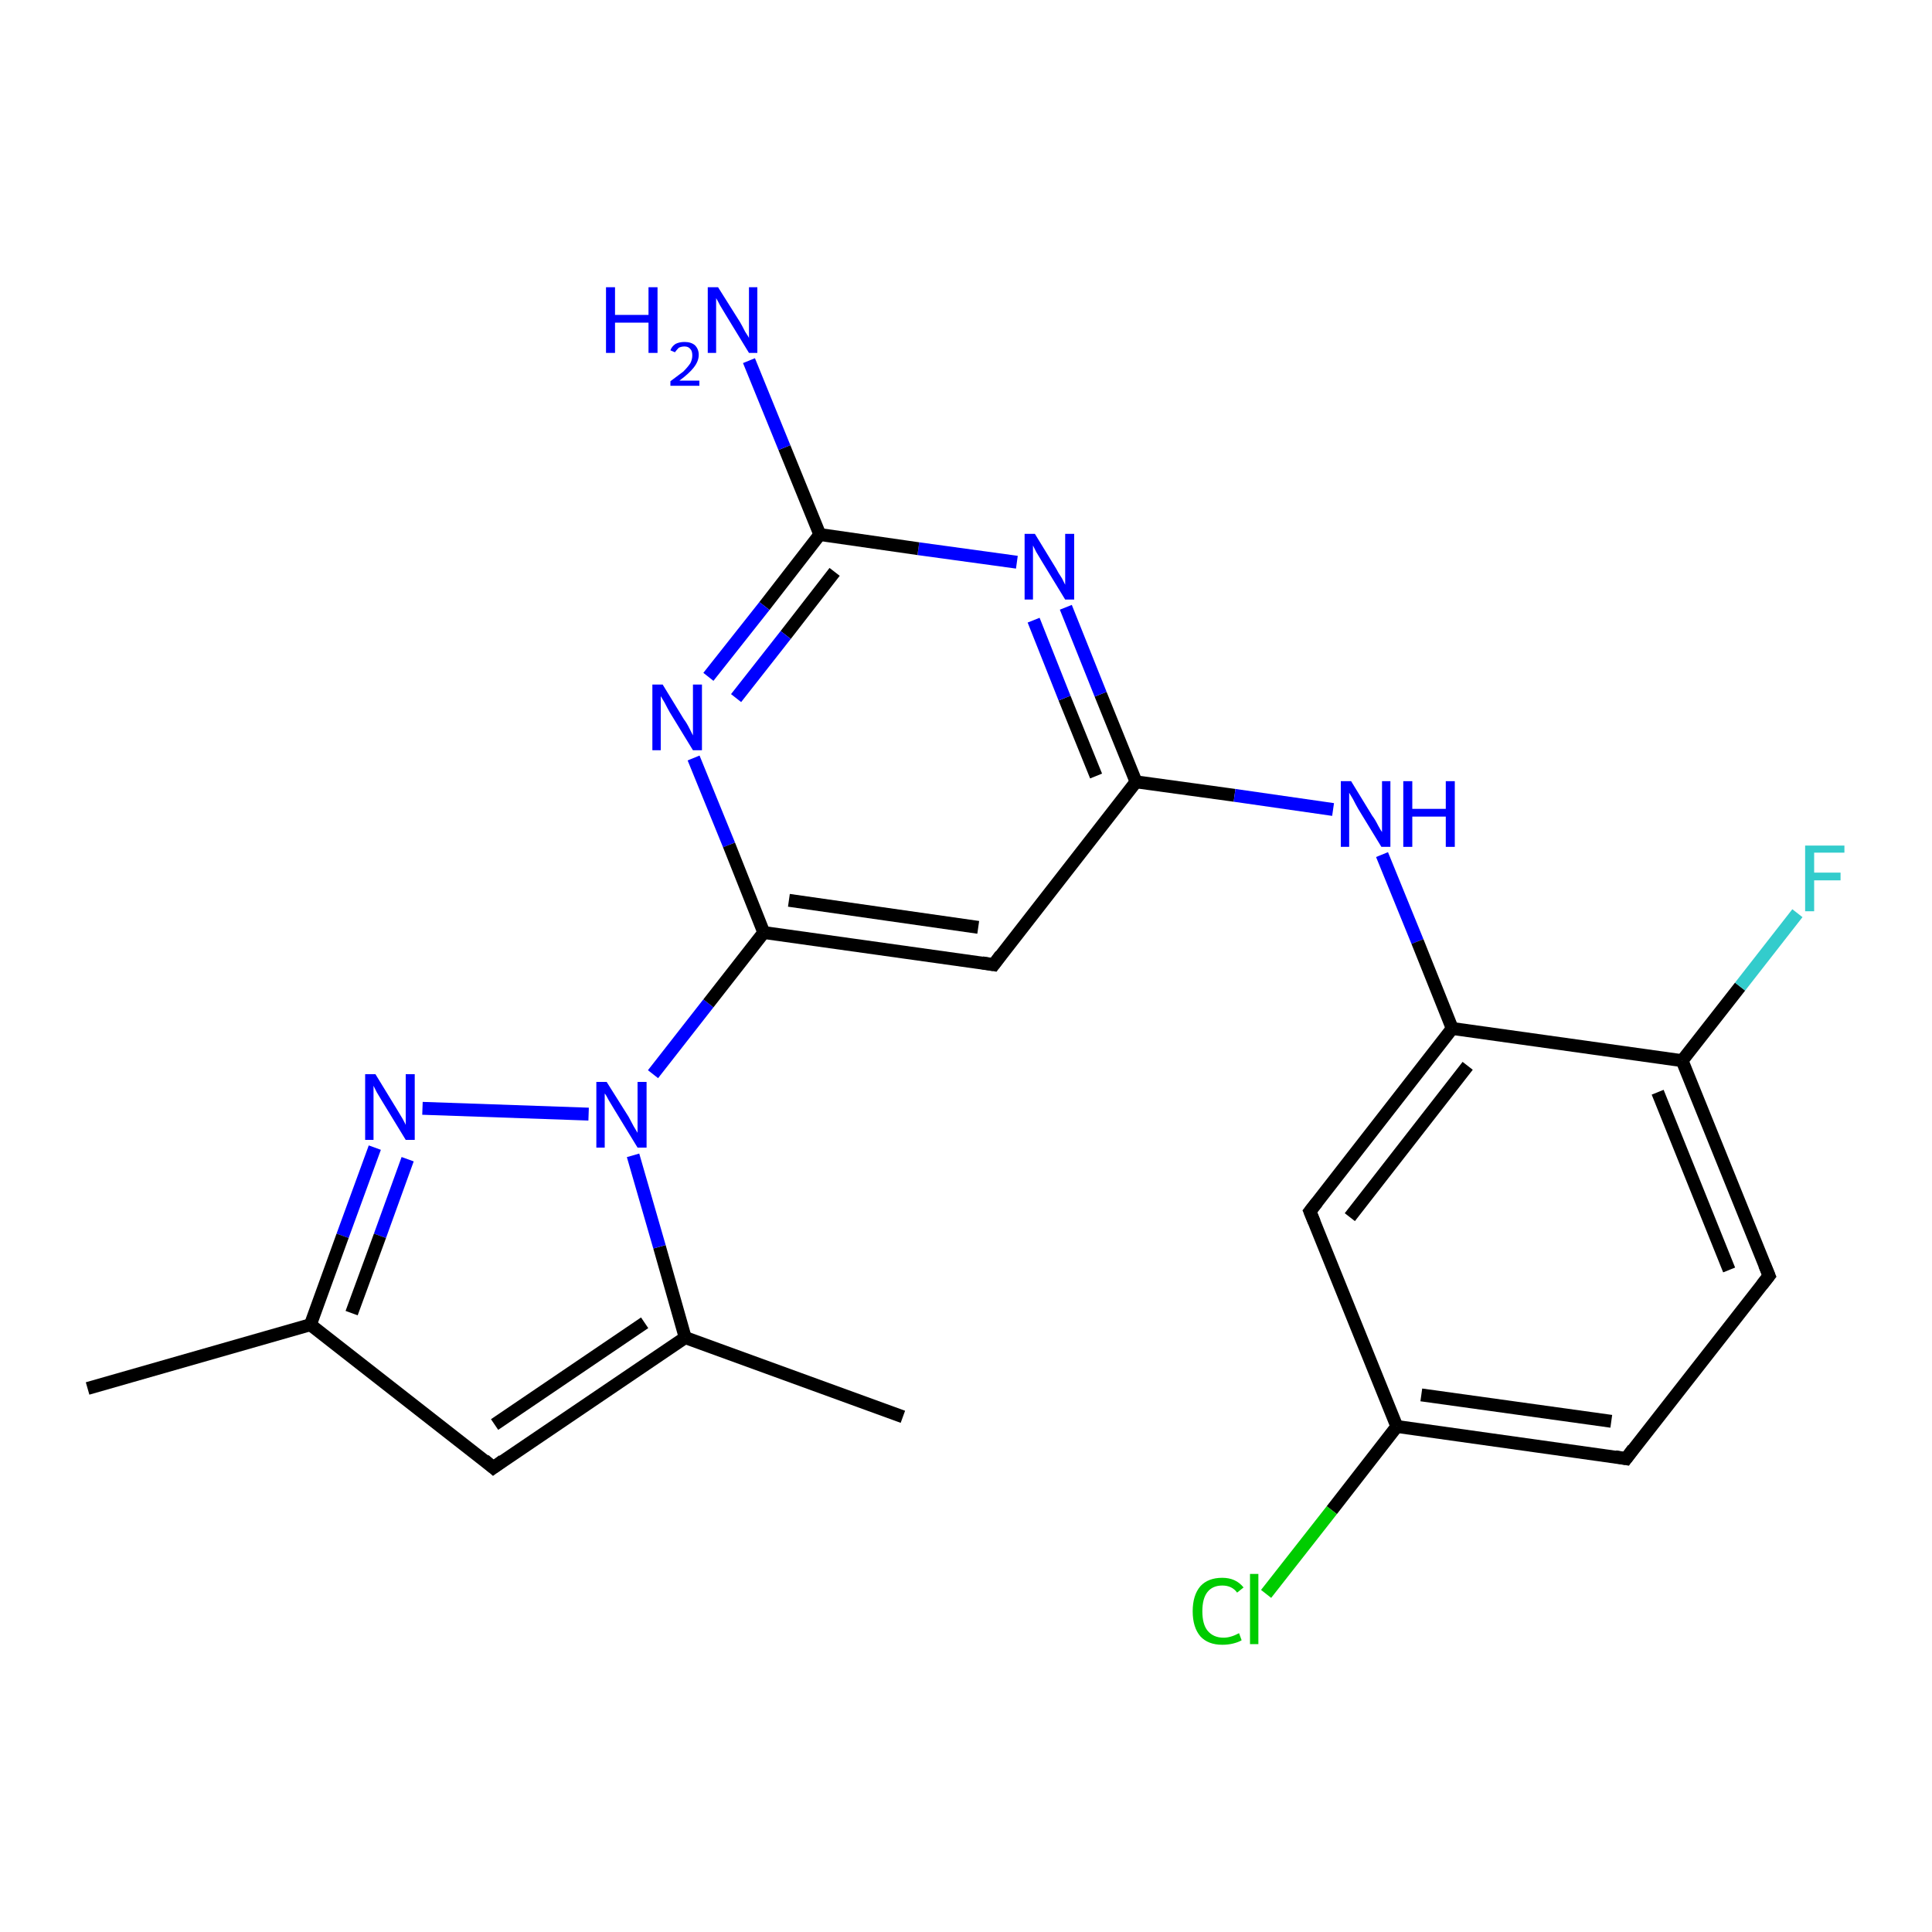 <?xml version='1.0' encoding='iso-8859-1'?>
<svg version='1.1' baseProfile='full'
              xmlns='http://www.w3.org/2000/svg'
                      xmlns:rdkit='http://www.rdkit.org/xml'
                      xmlns:xlink='http://www.w3.org/1999/xlink'
                  xml:space='preserve'
width='300px' height='300px' viewBox='0 0 300 300'>
<!-- END OF HEADER -->
<rect style='opacity:1.0;fill:#FFFFFF;stroke:none' width='300.0' height='300.0' x='0.0' y='0.0'> </rect>
<path class='bond-0 atom-0 atom-1' d='M 13.6,215.6 L 48.2,205.7' style='fill:none;fill-rule:evenodd;stroke:#000000;stroke-width:2.0px;stroke-linecap:butt;stroke-linejoin:miter;stroke-opacity:1' />
<path class='bond-1 atom-1 atom-2' d='M 48.2,205.7 L 76.6,227.9' style='fill:none;fill-rule:evenodd;stroke:#000000;stroke-width:2.0px;stroke-linecap:butt;stroke-linejoin:miter;stroke-opacity:1' />
<path class='bond-2 atom-2 atom-3' d='M 76.6,227.9 L 106.4,207.7' style='fill:none;fill-rule:evenodd;stroke:#000000;stroke-width:2.0px;stroke-linecap:butt;stroke-linejoin:miter;stroke-opacity:1' />
<path class='bond-2 atom-2 atom-3' d='M 76.8,221.2 L 100.1,205.4' style='fill:none;fill-rule:evenodd;stroke:#000000;stroke-width:2.0px;stroke-linecap:butt;stroke-linejoin:miter;stroke-opacity:1' />
<path class='bond-3 atom-3 atom-4' d='M 106.4,207.7 L 140.2,220.0' style='fill:none;fill-rule:evenodd;stroke:#000000;stroke-width:2.0px;stroke-linecap:butt;stroke-linejoin:miter;stroke-opacity:1' />
<path class='bond-4 atom-3 atom-5' d='M 106.4,207.7 L 102.4,193.6' style='fill:none;fill-rule:evenodd;stroke:#000000;stroke-width:2.0px;stroke-linecap:butt;stroke-linejoin:miter;stroke-opacity:1' />
<path class='bond-4 atom-3 atom-5' d='M 102.4,193.6 L 98.3,179.4' style='fill:none;fill-rule:evenodd;stroke:#0000FF;stroke-width:2.0px;stroke-linecap:butt;stroke-linejoin:miter;stroke-opacity:1' />
<path class='bond-5 atom-5 atom-6' d='M 91.4,173.0 L 65.6,172.1' style='fill:none;fill-rule:evenodd;stroke:#0000FF;stroke-width:2.0px;stroke-linecap:butt;stroke-linejoin:miter;stroke-opacity:1' />
<path class='bond-6 atom-5 atom-7' d='M 101.4,166.8 L 110.0,155.8' style='fill:none;fill-rule:evenodd;stroke:#0000FF;stroke-width:2.0px;stroke-linecap:butt;stroke-linejoin:miter;stroke-opacity:1' />
<path class='bond-6 atom-5 atom-7' d='M 110.0,155.8 L 118.6,144.8' style='fill:none;fill-rule:evenodd;stroke:#000000;stroke-width:2.0px;stroke-linecap:butt;stroke-linejoin:miter;stroke-opacity:1' />
<path class='bond-7 atom-7 atom-8' d='M 118.6,144.8 L 154.3,149.8' style='fill:none;fill-rule:evenodd;stroke:#000000;stroke-width:2.0px;stroke-linecap:butt;stroke-linejoin:miter;stroke-opacity:1' />
<path class='bond-7 atom-7 atom-8' d='M 122.5,139.8 L 151.9,144.0' style='fill:none;fill-rule:evenodd;stroke:#000000;stroke-width:2.0px;stroke-linecap:butt;stroke-linejoin:miter;stroke-opacity:1' />
<path class='bond-8 atom-8 atom-9' d='M 154.3,149.8 L 176.4,121.4' style='fill:none;fill-rule:evenodd;stroke:#000000;stroke-width:2.0px;stroke-linecap:butt;stroke-linejoin:miter;stroke-opacity:1' />
<path class='bond-9 atom-9 atom-10' d='M 176.4,121.4 L 191.7,123.5' style='fill:none;fill-rule:evenodd;stroke:#000000;stroke-width:2.0px;stroke-linecap:butt;stroke-linejoin:miter;stroke-opacity:1' />
<path class='bond-9 atom-9 atom-10' d='M 191.7,123.5 L 207.0,125.7' style='fill:none;fill-rule:evenodd;stroke:#0000FF;stroke-width:2.0px;stroke-linecap:butt;stroke-linejoin:miter;stroke-opacity:1' />
<path class='bond-10 atom-10 atom-11' d='M 214.6,132.7 L 220.1,146.2' style='fill:none;fill-rule:evenodd;stroke:#0000FF;stroke-width:2.0px;stroke-linecap:butt;stroke-linejoin:miter;stroke-opacity:1' />
<path class='bond-10 atom-10 atom-11' d='M 220.1,146.2 L 225.5,159.7' style='fill:none;fill-rule:evenodd;stroke:#000000;stroke-width:2.0px;stroke-linecap:butt;stroke-linejoin:miter;stroke-opacity:1' />
<path class='bond-11 atom-11 atom-12' d='M 225.5,159.7 L 203.4,188.1' style='fill:none;fill-rule:evenodd;stroke:#000000;stroke-width:2.0px;stroke-linecap:butt;stroke-linejoin:miter;stroke-opacity:1' />
<path class='bond-11 atom-11 atom-12' d='M 227.9,165.5 L 209.6,189.0' style='fill:none;fill-rule:evenodd;stroke:#000000;stroke-width:2.0px;stroke-linecap:butt;stroke-linejoin:miter;stroke-opacity:1' />
<path class='bond-12 atom-12 atom-13' d='M 203.4,188.1 L 216.9,221.5' style='fill:none;fill-rule:evenodd;stroke:#000000;stroke-width:2.0px;stroke-linecap:butt;stroke-linejoin:miter;stroke-opacity:1' />
<path class='bond-13 atom-13 atom-14' d='M 216.9,221.5 L 206.8,234.5' style='fill:none;fill-rule:evenodd;stroke:#000000;stroke-width:2.0px;stroke-linecap:butt;stroke-linejoin:miter;stroke-opacity:1' />
<path class='bond-13 atom-13 atom-14' d='M 206.8,234.5 L 196.6,247.5' style='fill:none;fill-rule:evenodd;stroke:#00CC00;stroke-width:2.0px;stroke-linecap:butt;stroke-linejoin:miter;stroke-opacity:1' />
<path class='bond-14 atom-13 atom-15' d='M 216.9,221.5 L 252.5,226.5' style='fill:none;fill-rule:evenodd;stroke:#000000;stroke-width:2.0px;stroke-linecap:butt;stroke-linejoin:miter;stroke-opacity:1' />
<path class='bond-14 atom-13 atom-15' d='M 220.7,216.6 L 250.2,220.7' style='fill:none;fill-rule:evenodd;stroke:#000000;stroke-width:2.0px;stroke-linecap:butt;stroke-linejoin:miter;stroke-opacity:1' />
<path class='bond-15 atom-15 atom-16' d='M 252.5,226.5 L 274.7,198.1' style='fill:none;fill-rule:evenodd;stroke:#000000;stroke-width:2.0px;stroke-linecap:butt;stroke-linejoin:miter;stroke-opacity:1' />
<path class='bond-16 atom-16 atom-17' d='M 274.7,198.1 L 261.2,164.7' style='fill:none;fill-rule:evenodd;stroke:#000000;stroke-width:2.0px;stroke-linecap:butt;stroke-linejoin:miter;stroke-opacity:1' />
<path class='bond-16 atom-16 atom-17' d='M 268.5,197.2 L 257.4,169.6' style='fill:none;fill-rule:evenodd;stroke:#000000;stroke-width:2.0px;stroke-linecap:butt;stroke-linejoin:miter;stroke-opacity:1' />
<path class='bond-17 atom-17 atom-18' d='M 261.2,164.7 L 270.2,153.2' style='fill:none;fill-rule:evenodd;stroke:#000000;stroke-width:2.0px;stroke-linecap:butt;stroke-linejoin:miter;stroke-opacity:1' />
<path class='bond-17 atom-17 atom-18' d='M 270.2,153.2 L 279.1,141.8' style='fill:none;fill-rule:evenodd;stroke:#33CCCC;stroke-width:2.0px;stroke-linecap:butt;stroke-linejoin:miter;stroke-opacity:1' />
<path class='bond-18 atom-9 atom-19' d='M 176.4,121.4 L 170.9,107.8' style='fill:none;fill-rule:evenodd;stroke:#000000;stroke-width:2.0px;stroke-linecap:butt;stroke-linejoin:miter;stroke-opacity:1' />
<path class='bond-18 atom-9 atom-19' d='M 170.9,107.8 L 165.5,94.3' style='fill:none;fill-rule:evenodd;stroke:#0000FF;stroke-width:2.0px;stroke-linecap:butt;stroke-linejoin:miter;stroke-opacity:1' />
<path class='bond-18 atom-9 atom-19' d='M 170.2,120.5 L 165.3,108.4' style='fill:none;fill-rule:evenodd;stroke:#000000;stroke-width:2.0px;stroke-linecap:butt;stroke-linejoin:miter;stroke-opacity:1' />
<path class='bond-18 atom-9 atom-19' d='M 165.3,108.4 L 160.5,96.3' style='fill:none;fill-rule:evenodd;stroke:#0000FF;stroke-width:2.0px;stroke-linecap:butt;stroke-linejoin:miter;stroke-opacity:1' />
<path class='bond-19 atom-19 atom-20' d='M 157.9,87.3 L 142.6,85.2' style='fill:none;fill-rule:evenodd;stroke:#0000FF;stroke-width:2.0px;stroke-linecap:butt;stroke-linejoin:miter;stroke-opacity:1' />
<path class='bond-19 atom-19 atom-20' d='M 142.6,85.2 L 127.3,83.0' style='fill:none;fill-rule:evenodd;stroke:#000000;stroke-width:2.0px;stroke-linecap:butt;stroke-linejoin:miter;stroke-opacity:1' />
<path class='bond-20 atom-20 atom-21' d='M 127.3,83.0 L 121.8,69.5' style='fill:none;fill-rule:evenodd;stroke:#000000;stroke-width:2.0px;stroke-linecap:butt;stroke-linejoin:miter;stroke-opacity:1' />
<path class='bond-20 atom-20 atom-21' d='M 121.8,69.5 L 116.3,56.0' style='fill:none;fill-rule:evenodd;stroke:#0000FF;stroke-width:2.0px;stroke-linecap:butt;stroke-linejoin:miter;stroke-opacity:1' />
<path class='bond-21 atom-20 atom-22' d='M 127.3,83.0 L 118.7,94.1' style='fill:none;fill-rule:evenodd;stroke:#000000;stroke-width:2.0px;stroke-linecap:butt;stroke-linejoin:miter;stroke-opacity:1' />
<path class='bond-21 atom-20 atom-22' d='M 118.7,94.1 L 110.0,105.1' style='fill:none;fill-rule:evenodd;stroke:#0000FF;stroke-width:2.0px;stroke-linecap:butt;stroke-linejoin:miter;stroke-opacity:1' />
<path class='bond-21 atom-20 atom-22' d='M 129.6,88.8 L 122.0,98.6' style='fill:none;fill-rule:evenodd;stroke:#000000;stroke-width:2.0px;stroke-linecap:butt;stroke-linejoin:miter;stroke-opacity:1' />
<path class='bond-21 atom-20 atom-22' d='M 122.0,98.6 L 114.3,108.4' style='fill:none;fill-rule:evenodd;stroke:#0000FF;stroke-width:2.0px;stroke-linecap:butt;stroke-linejoin:miter;stroke-opacity:1' />
<path class='bond-22 atom-6 atom-1' d='M 58.2,178.2 L 53.2,191.9' style='fill:none;fill-rule:evenodd;stroke:#0000FF;stroke-width:2.0px;stroke-linecap:butt;stroke-linejoin:miter;stroke-opacity:1' />
<path class='bond-22 atom-6 atom-1' d='M 53.2,191.9 L 48.2,205.7' style='fill:none;fill-rule:evenodd;stroke:#000000;stroke-width:2.0px;stroke-linecap:butt;stroke-linejoin:miter;stroke-opacity:1' />
<path class='bond-22 atom-6 atom-1' d='M 63.3,180.0 L 59.0,191.9' style='fill:none;fill-rule:evenodd;stroke:#0000FF;stroke-width:2.0px;stroke-linecap:butt;stroke-linejoin:miter;stroke-opacity:1' />
<path class='bond-22 atom-6 atom-1' d='M 59.0,191.9 L 54.6,203.9' style='fill:none;fill-rule:evenodd;stroke:#000000;stroke-width:2.0px;stroke-linecap:butt;stroke-linejoin:miter;stroke-opacity:1' />
<path class='bond-23 atom-22 atom-7' d='M 107.7,117.7 L 113.2,131.2' style='fill:none;fill-rule:evenodd;stroke:#0000FF;stroke-width:2.0px;stroke-linecap:butt;stroke-linejoin:miter;stroke-opacity:1' />
<path class='bond-23 atom-22 atom-7' d='M 113.2,131.2 L 118.6,144.8' style='fill:none;fill-rule:evenodd;stroke:#000000;stroke-width:2.0px;stroke-linecap:butt;stroke-linejoin:miter;stroke-opacity:1' />
<path class='bond-24 atom-17 atom-11' d='M 261.2,164.7 L 225.5,159.7' style='fill:none;fill-rule:evenodd;stroke:#000000;stroke-width:2.0px;stroke-linecap:butt;stroke-linejoin:miter;stroke-opacity:1' />
<path d='M 75.2,226.7 L 76.6,227.9 L 78.1,226.8' style='fill:none;stroke:#000000;stroke-width:2.0px;stroke-linecap:butt;stroke-linejoin:miter;stroke-opacity:1;' />
<path d='M 152.5,149.5 L 154.3,149.8 L 155.4,148.3' style='fill:none;stroke:#000000;stroke-width:2.0px;stroke-linecap:butt;stroke-linejoin:miter;stroke-opacity:1;' />
<path d='M 204.5,186.7 L 203.4,188.1 L 204.1,189.8' style='fill:none;stroke:#000000;stroke-width:2.0px;stroke-linecap:butt;stroke-linejoin:miter;stroke-opacity:1;' />
<path d='M 250.8,226.2 L 252.5,226.5 L 253.6,225.0' style='fill:none;stroke:#000000;stroke-width:2.0px;stroke-linecap:butt;stroke-linejoin:miter;stroke-opacity:1;' />
<path d='M 273.6,199.5 L 274.7,198.1 L 274.0,196.4' style='fill:none;stroke:#000000;stroke-width:2.0px;stroke-linecap:butt;stroke-linejoin:miter;stroke-opacity:1;' />
<path class='atom-5' d='M 94.2 168.0
L 97.6 173.4
Q 97.9 174.0, 98.4 174.9
Q 99.0 175.9, 99.0 175.9
L 99.0 168.0
L 100.4 168.0
L 100.4 178.2
L 99.0 178.2
L 95.4 172.3
Q 95.0 171.6, 94.5 170.8
Q 94.1 170.0, 93.9 169.8
L 93.9 178.2
L 92.6 178.2
L 92.6 168.0
L 94.2 168.0
' fill='#0000FF'/>
<path class='atom-6' d='M 58.3 166.8
L 61.6 172.2
Q 61.9 172.7, 62.5 173.7
Q 63.0 174.6, 63.0 174.7
L 63.0 166.8
L 64.4 166.8
L 64.4 177.0
L 63.0 177.0
L 59.4 171.1
Q 59.0 170.4, 58.5 169.6
Q 58.1 168.8, 58.0 168.6
L 58.0 177.0
L 56.7 177.0
L 56.7 166.8
L 58.3 166.8
' fill='#0000FF'/>
<path class='atom-10' d='M 209.8 121.3
L 213.1 126.7
Q 213.5 127.2, 214.0 128.2
Q 214.5 129.1, 214.6 129.2
L 214.6 121.3
L 215.9 121.3
L 215.9 131.5
L 214.5 131.5
L 210.9 125.6
Q 210.5 124.9, 210.1 124.1
Q 209.6 123.3, 209.5 123.1
L 209.5 131.5
L 208.2 131.5
L 208.2 121.3
L 209.8 121.3
' fill='#0000FF'/>
<path class='atom-10' d='M 217.9 121.3
L 219.3 121.3
L 219.3 125.6
L 224.5 125.6
L 224.5 121.3
L 225.9 121.3
L 225.9 131.5
L 224.5 131.5
L 224.5 126.8
L 219.3 126.8
L 219.3 131.5
L 217.9 131.5
L 217.9 121.3
' fill='#0000FF'/>
<path class='atom-14' d='M 185.2 250.2
Q 185.2 247.7, 186.4 246.3
Q 187.6 245.0, 189.8 245.0
Q 191.9 245.0, 193.1 246.5
L 192.1 247.3
Q 191.3 246.2, 189.8 246.2
Q 188.3 246.2, 187.5 247.2
Q 186.7 248.2, 186.7 250.2
Q 186.7 252.2, 187.5 253.2
Q 188.4 254.3, 190.0 254.3
Q 191.1 254.3, 192.4 253.6
L 192.8 254.7
Q 192.3 255.0, 191.5 255.2
Q 190.7 255.4, 189.8 255.4
Q 187.6 255.4, 186.4 254.1
Q 185.2 252.7, 185.2 250.2
' fill='#00CC00'/>
<path class='atom-14' d='M 194.1 244.4
L 195.4 244.4
L 195.4 255.3
L 194.1 255.3
L 194.1 244.4
' fill='#00CC00'/>
<path class='atom-18' d='M 280.3 131.3
L 286.4 131.3
L 286.4 132.4
L 281.7 132.4
L 281.7 135.5
L 285.8 135.5
L 285.8 136.7
L 281.7 136.7
L 281.7 141.5
L 280.3 141.5
L 280.3 131.3
' fill='#33CCCC'/>
<path class='atom-19' d='M 160.7 82.9
L 164.0 88.3
Q 164.3 88.9, 164.9 89.8
Q 165.4 90.8, 165.4 90.8
L 165.4 82.9
L 166.8 82.9
L 166.8 93.1
L 165.4 93.1
L 161.8 87.2
Q 161.4 86.5, 160.9 85.7
Q 160.5 84.9, 160.4 84.7
L 160.4 93.1
L 159.1 93.1
L 159.1 82.9
L 160.7 82.9
' fill='#0000FF'/>
<path class='atom-21' d='M 94.1 44.6
L 95.5 44.6
L 95.5 48.9
L 100.7 48.9
L 100.7 44.6
L 102.1 44.6
L 102.1 54.8
L 100.7 54.8
L 100.7 50.1
L 95.5 50.1
L 95.5 54.8
L 94.1 54.8
L 94.1 44.6
' fill='#0000FF'/>
<path class='atom-21' d='M 104.1 54.4
Q 104.3 53.8, 104.9 53.4
Q 105.5 53.1, 106.3 53.1
Q 107.3 53.1, 107.9 53.6
Q 108.5 54.2, 108.5 55.1
Q 108.5 56.1, 107.7 57.1
Q 107.0 58.0, 105.5 59.1
L 108.6 59.1
L 108.6 59.9
L 104.1 59.9
L 104.1 59.2
Q 105.3 58.3, 106.1 57.7
Q 106.8 57.0, 107.2 56.4
Q 107.5 55.8, 107.5 55.2
Q 107.5 54.5, 107.2 54.2
Q 106.9 53.8, 106.3 53.8
Q 105.8 53.8, 105.4 54.0
Q 105.1 54.3, 104.8 54.7
L 104.1 54.4
' fill='#0000FF'/>
<path class='atom-21' d='M 111.5 44.6
L 114.9 50.0
Q 115.2 50.5, 115.7 51.5
Q 116.3 52.4, 116.3 52.5
L 116.3 44.6
L 117.6 44.6
L 117.6 54.8
L 116.3 54.8
L 112.7 48.9
Q 112.3 48.2, 111.8 47.4
Q 111.4 46.6, 111.2 46.3
L 111.2 54.8
L 109.9 54.8
L 109.9 44.6
L 111.5 44.6
' fill='#0000FF'/>
<path class='atom-22' d='M 102.9 106.3
L 106.2 111.7
Q 106.6 112.2, 107.1 113.2
Q 107.6 114.2, 107.6 114.2
L 107.6 106.3
L 109.0 106.3
L 109.0 116.5
L 107.6 116.5
L 104.0 110.6
Q 103.6 109.9, 103.2 109.1
Q 102.7 108.3, 102.6 108.1
L 102.6 116.5
L 101.3 116.5
L 101.3 106.3
L 102.9 106.3
' fill='#0000FF'/>
</svg>
